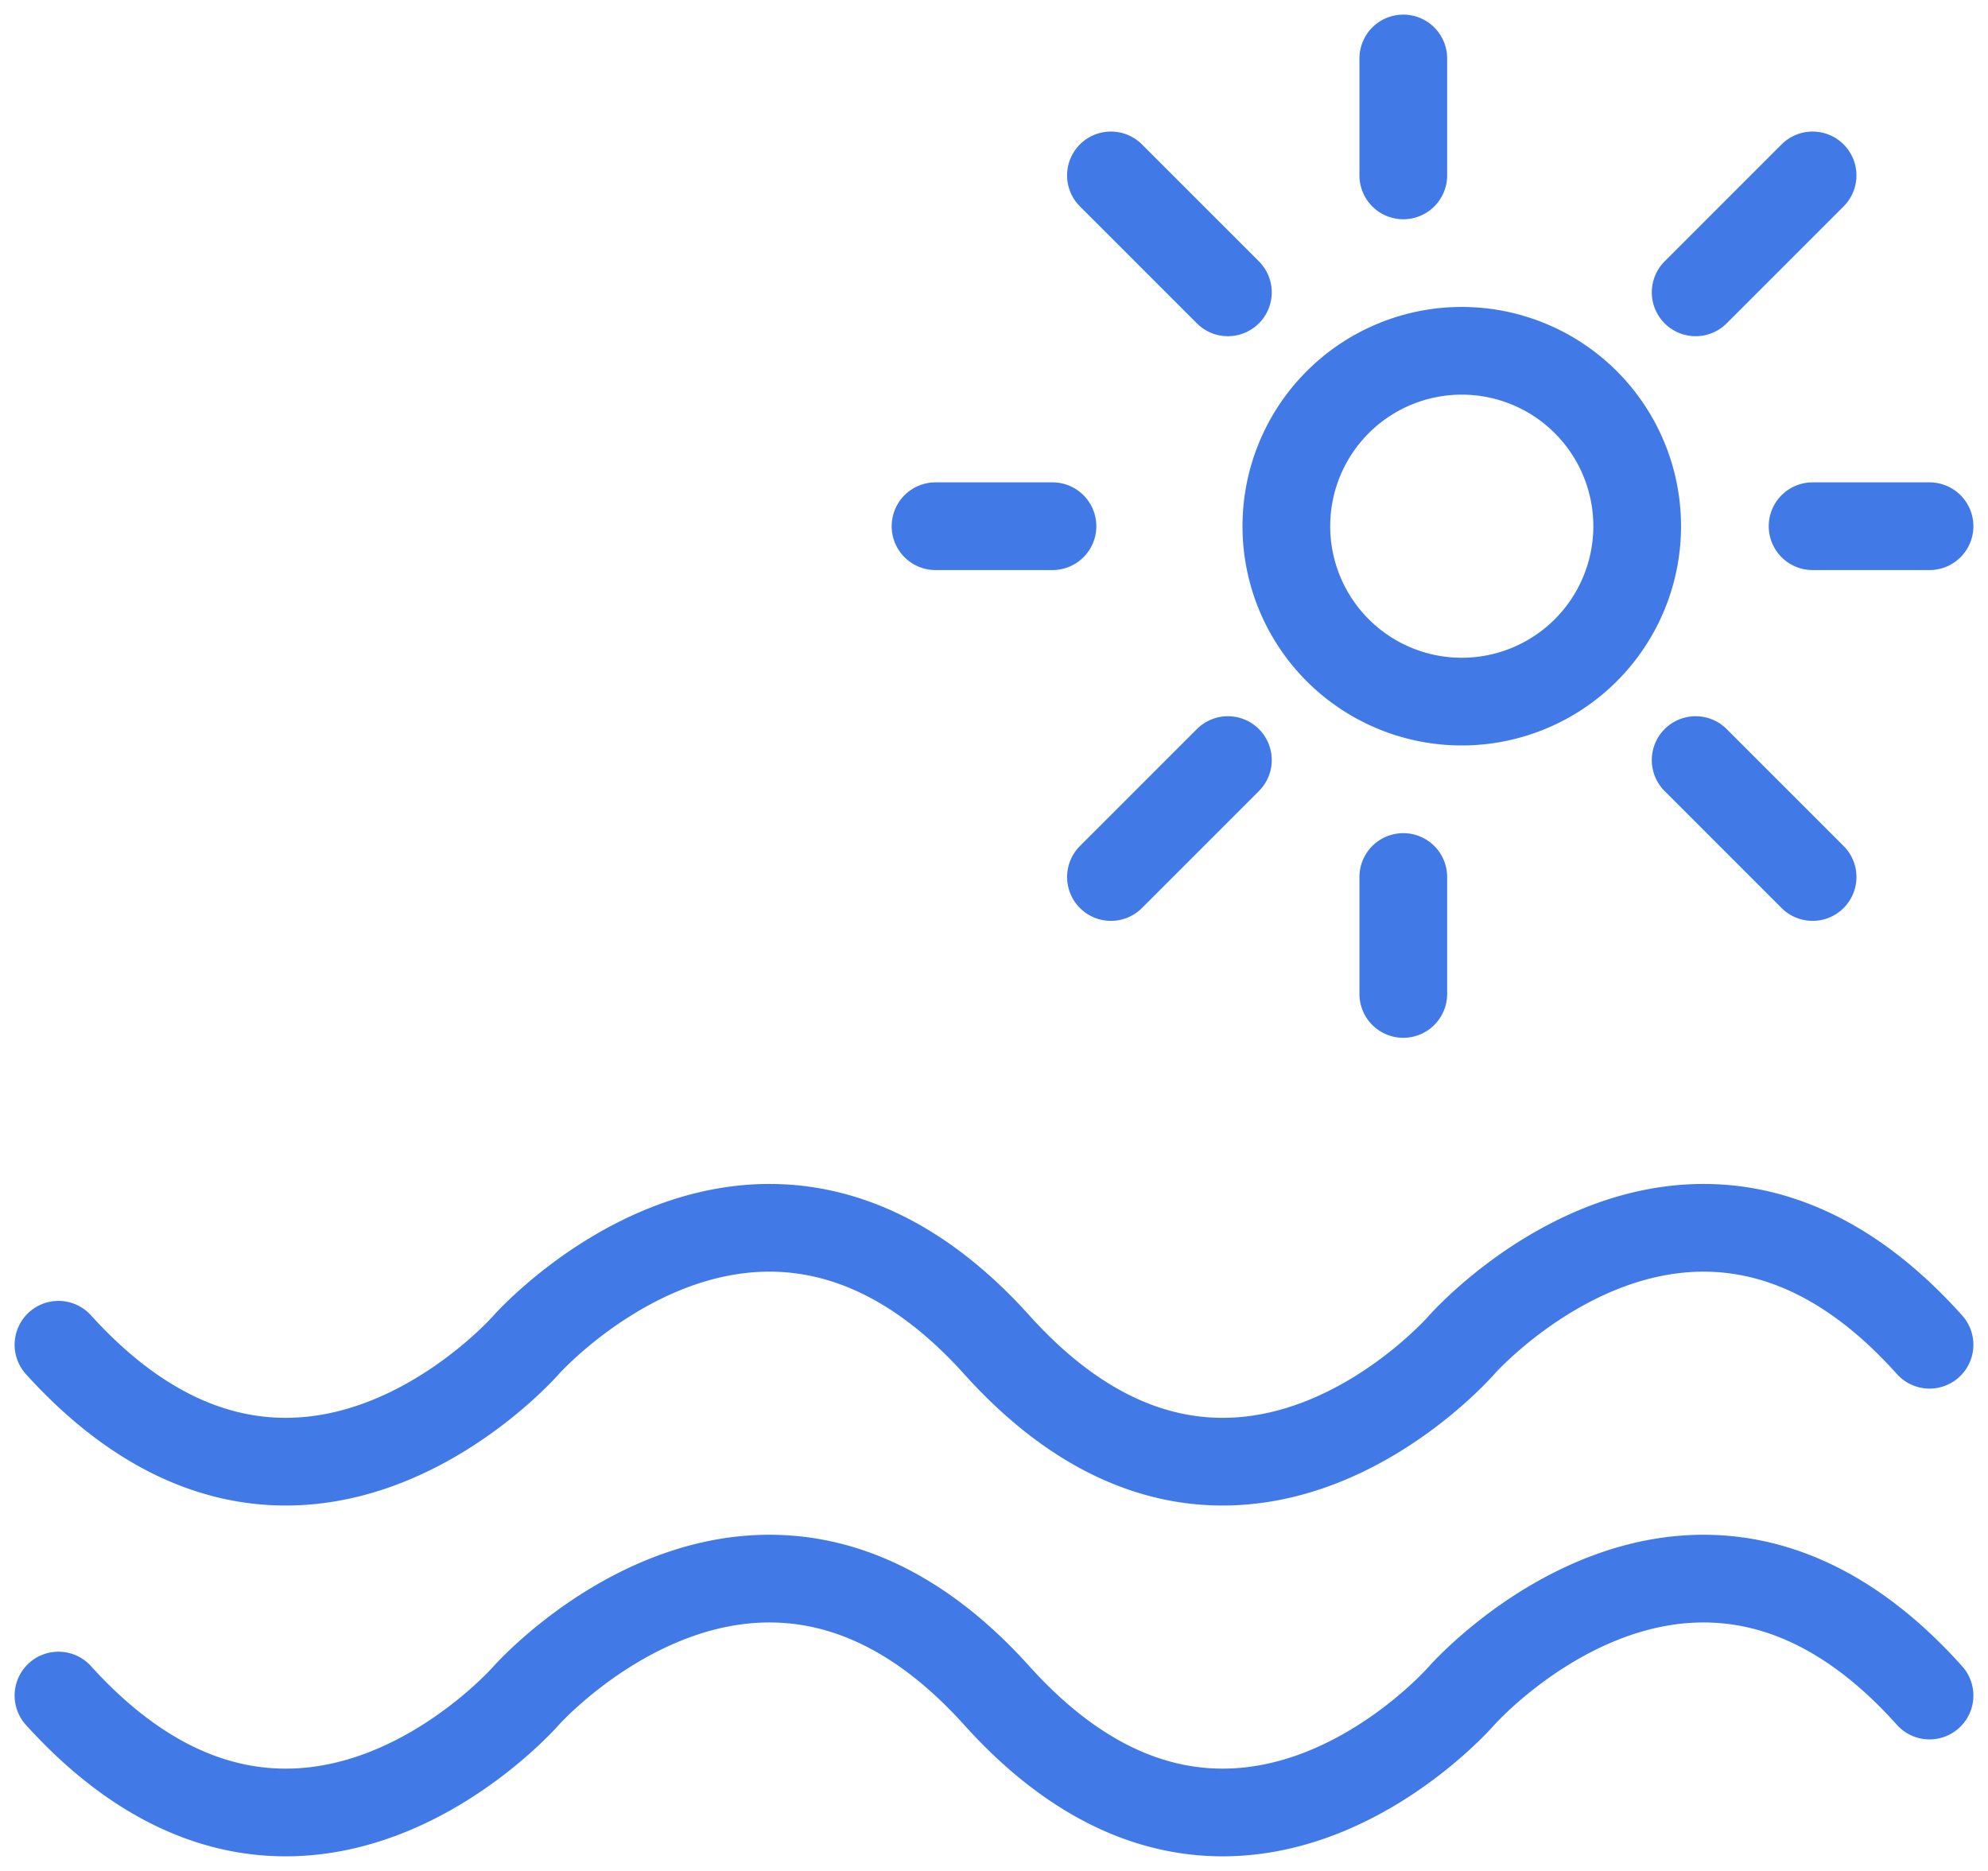 <svg width="34" height="32" xmlns="http://www.w3.org/2000/svg"><path d="M1 23c4.077 4.5 8 0 8 0m0 0s3.995-4.5 8.047 0C21.1 27.5 25 23 25 23m0 0s3.971-4.5 8 0M1 29c4.077 4.5 8 0 8 0m0 0s3.995-4.5 8.047 0C21.1 33.5 25 29 25 29m0 0s3.971-4.5 8 0M28 9a3 3 0 11-6 0 3 3 0 016 0zm-4-8v2m0 12v2m7-14l-2 2m-8 8l-2 2m14-6h-2M18 9h-2m15 6l-2-2m-8-8l-2-2" stroke="#417AE7" stroke-width="1.5" fill="none" stroke-linecap="round" stroke-linejoin="round"/></svg>